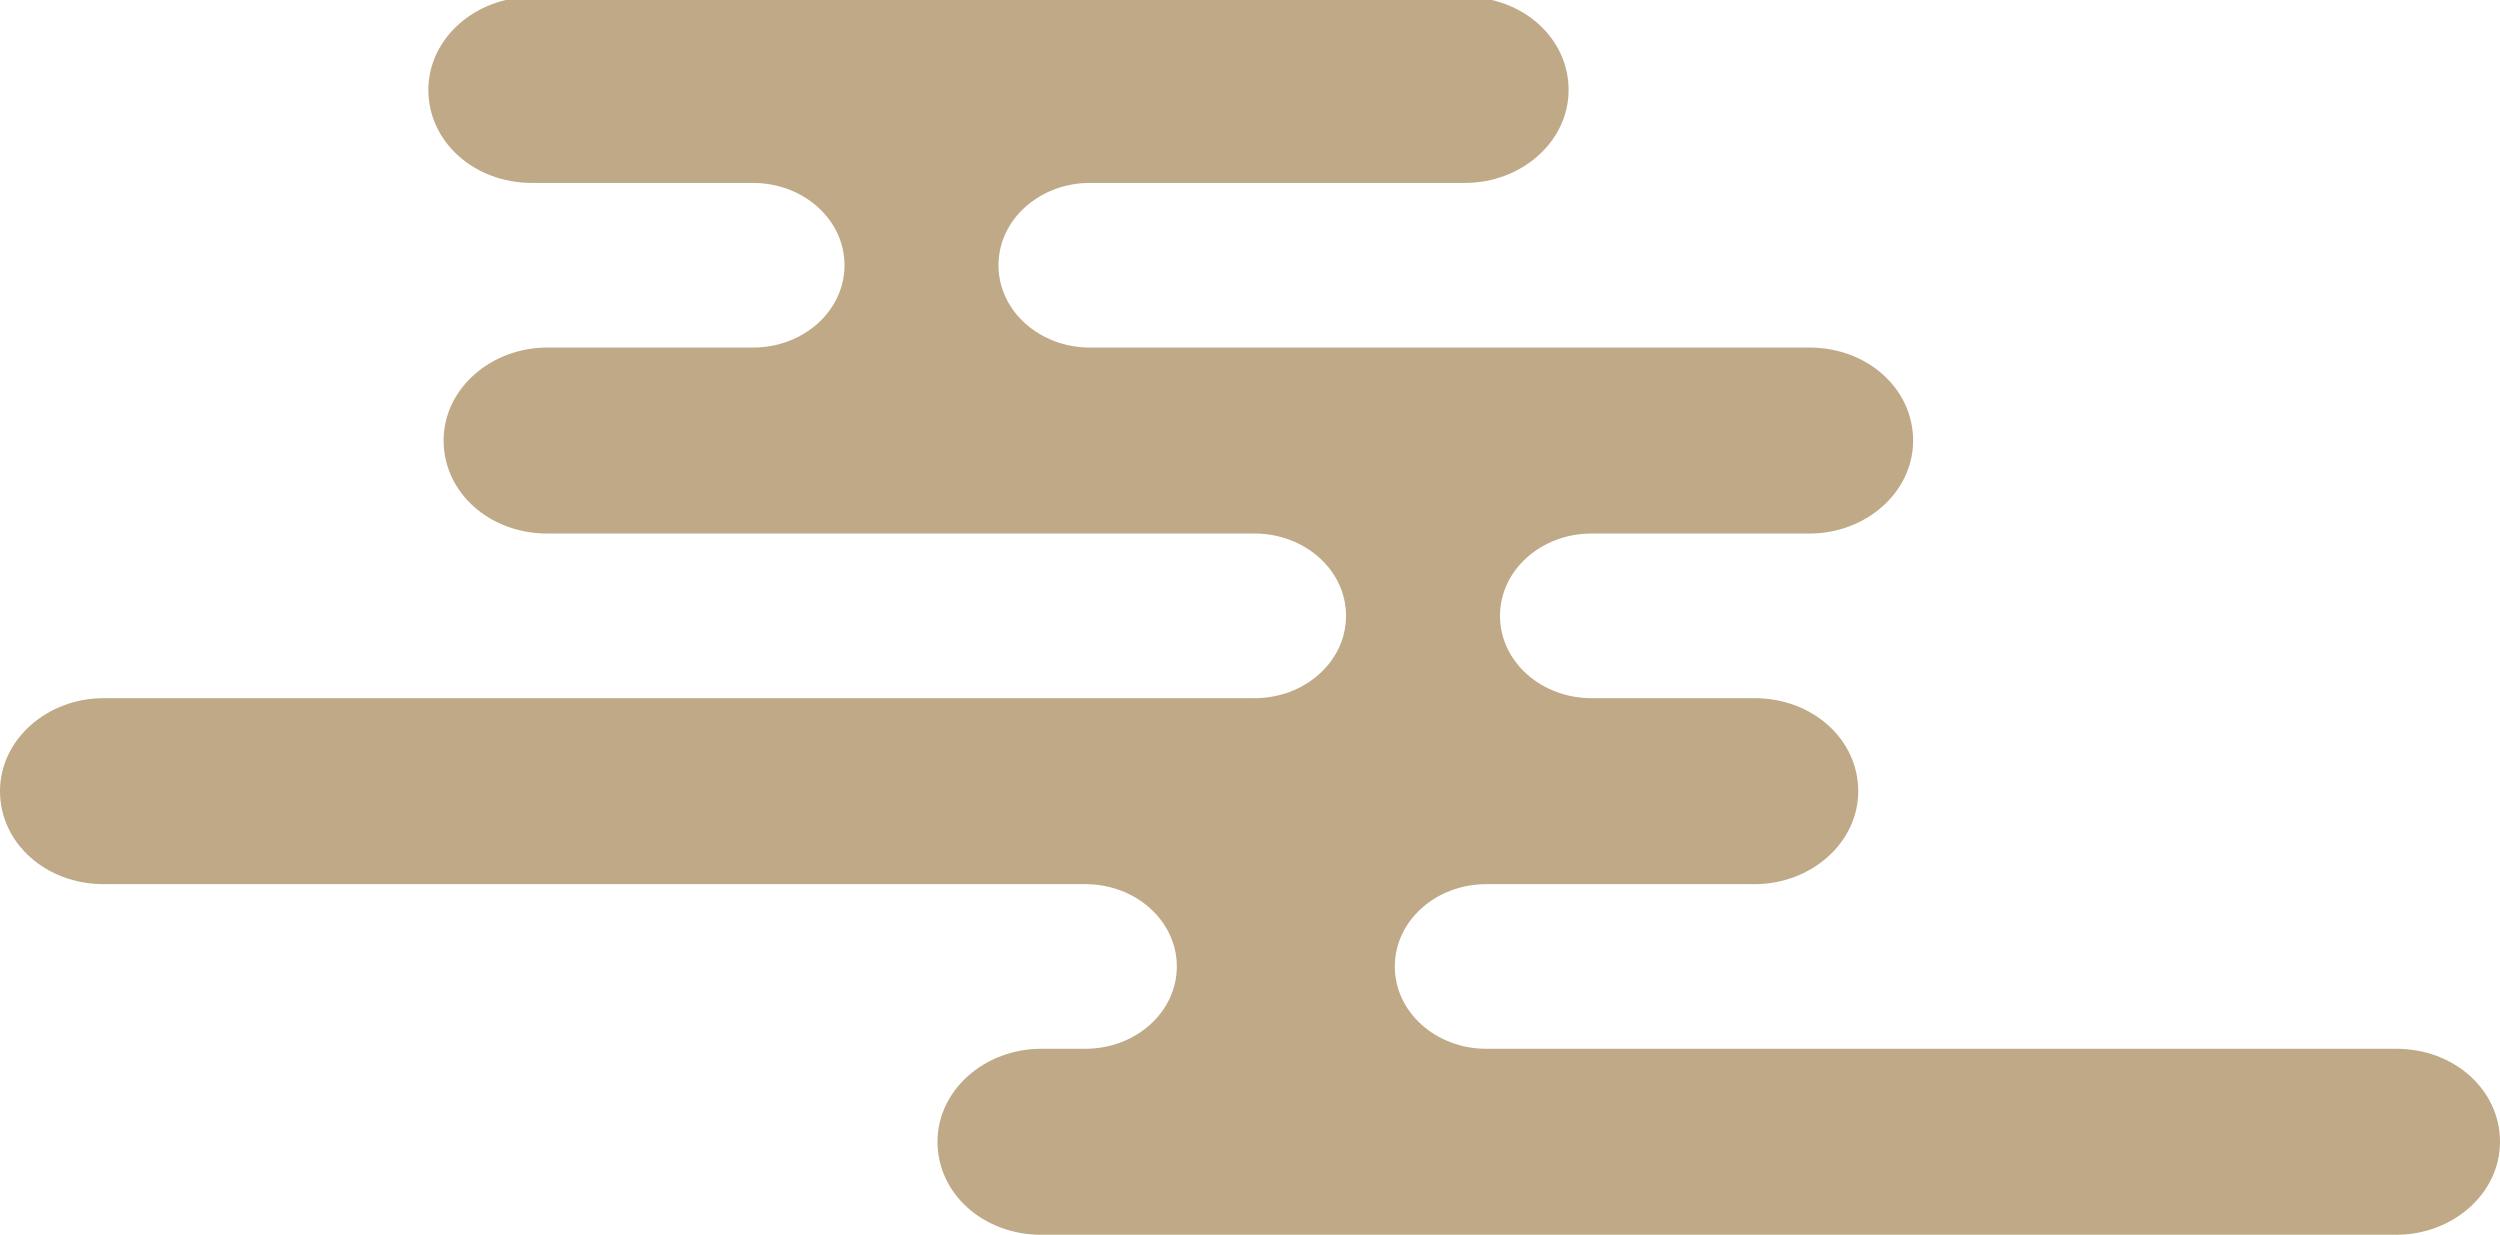 <svg id="kumo2" xmlns="http://www.w3.org/2000/svg" viewBox="0 0 164 81">
  <!-- Generator: Adobe Illustrator 29.7.1, SVG Export Plug-In . SVG Version: 2.1.1 Build 8)  -->
  <defs>
    <style>
      .st0 {
        fill: #bfa987;
      }
    </style>
  </defs>
  <path class="st0" d="M157.1,68.8h-59.6c-3.3,0-6-2.4-6-5.4s2.7-5.4,6-5.4h17.6c3.7,0,6.8-2.7,6.8-6.1s-3-6.1-6.8-6.1h-10.7c-3.3,0-6-2.4-6-5.4s2.7-5.4,6-5.4h14.3c3.7,0,6.8-2.7,6.8-6.1s-3-6.1-6.8-6.1h-47.2c-3.3,0-6-2.4-6-5.4s2.7-5.4,6-5.4h24.6c3.7,0,6.8-2.7,6.8-6.1s-3-6.1-6.8-6.1h-61.2c-3.7,0-6.8,2.7-6.8,6.1s3,6.1,6.8,6.1h14.5c3.3,0,6,2.4,6,5.4s-2.7,5.4-6,5.4h-13.5c-3.7,0-6.8,2.7-6.8,6.1s3,6.1,6.8,6.1h46.4c3.3,0,6,2.4,6,5.4s-2.7,5.4-6,5.4H6.8c-3.7,0-6.8,2.7-6.8,6.1s3,6.1,6.8,6.1h64.4c3.3,0,6,2.4,6,5.4s-2.7,5.4-6,5.4h-2.9c-3.7,0-6.8,2.7-6.8,6.1s3,6.1,6.8,6.1h88.9c3.7,0,6.8-2.7,6.8-6.1s-3-6.1-6.8-6.1h0Z"/>
</svg>